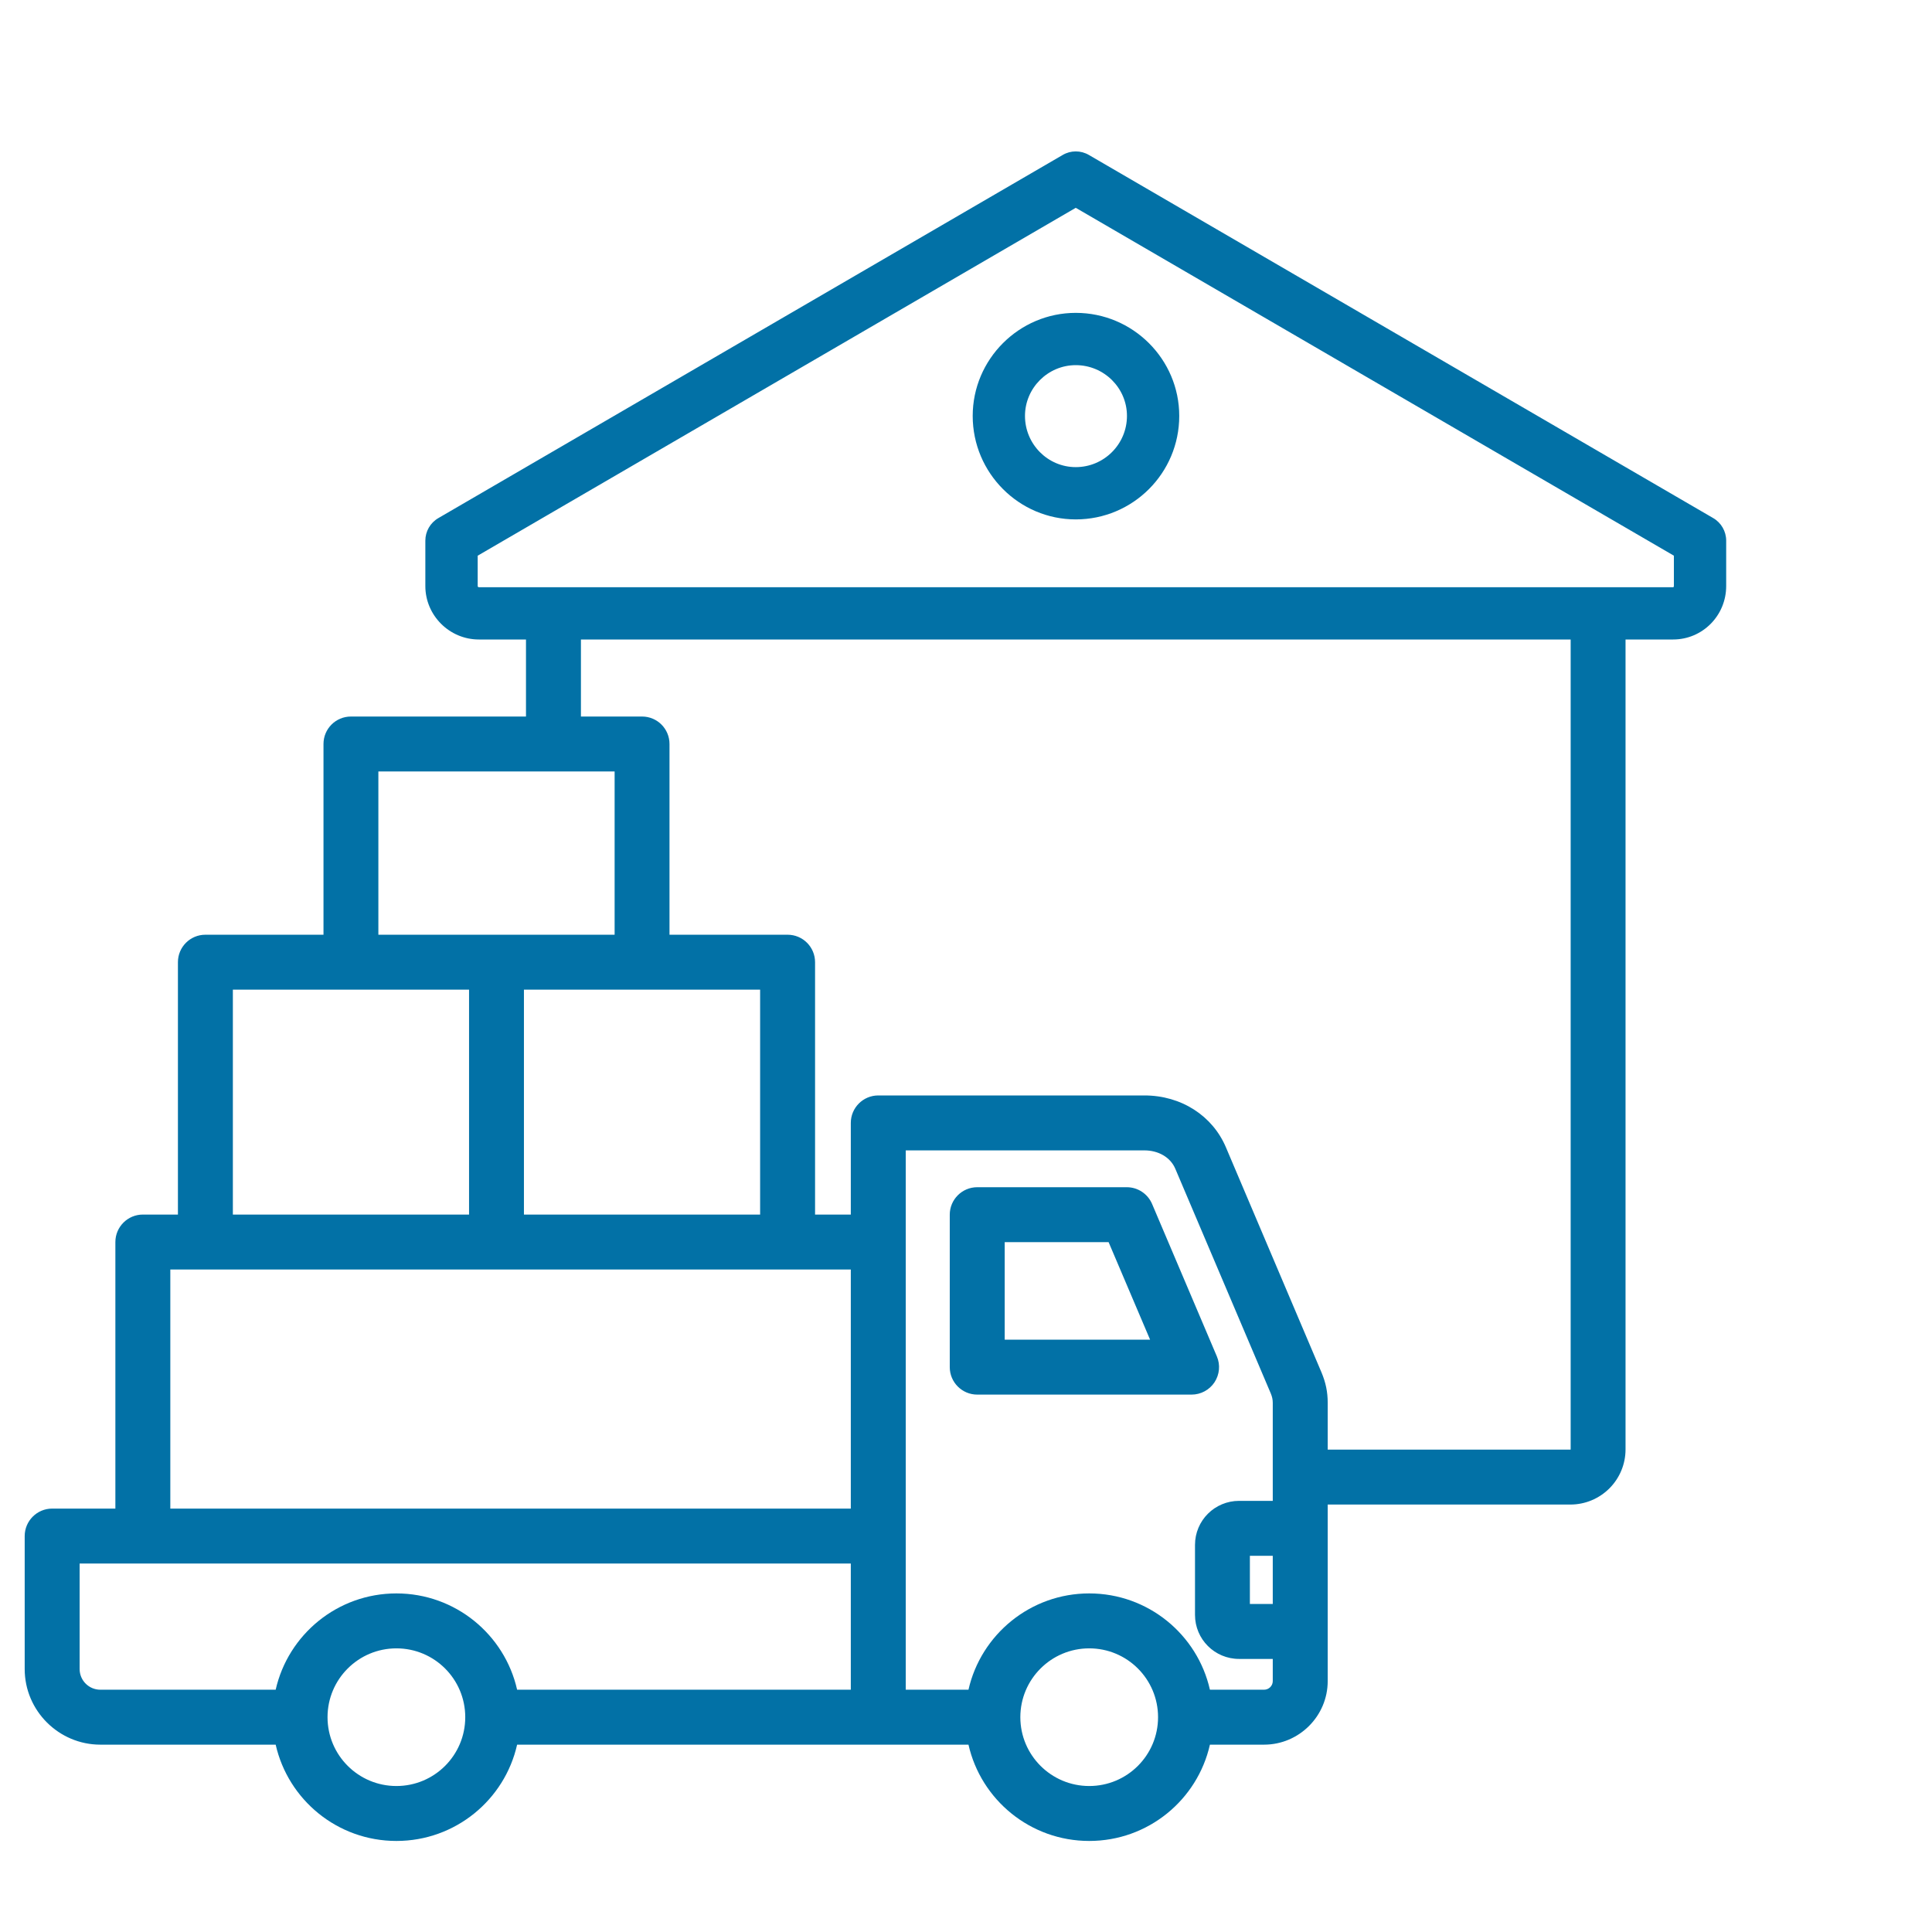 <svg width="32" height="32" viewBox="0 0 32 32" fill="none" xmlns="http://www.w3.org/2000/svg">
<path fill-rule="evenodd" clip-rule="evenodd" d="M4.566 28.897H1.662C0.974 28.897 0.409 28.335 0.409 27.645V25.442C0.409 25.191 0.613 24.987 0.864 24.987H1.911V20.572C1.911 20.321 2.115 20.117 2.366 20.117H2.947V15.937C2.947 15.686 3.15 15.482 3.402 15.482H5.358V12.323C5.358 12.071 5.561 11.868 5.813 11.868H8.712V10.592H7.931C7.444 10.592 7.045 10.193 7.045 9.707V8.955C7.045 8.801 7.127 8.658 7.261 8.581L17.601 2.567C17.735 2.488 17.901 2.488 18.036 2.567L28.376 8.581C28.509 8.658 28.591 8.801 28.591 8.955V9.707C28.591 10.195 28.2 10.592 27.712 10.592H26.924V24.007C26.924 24.249 26.828 24.481 26.657 24.652C26.486 24.823 26.254 24.92 26.012 24.92H21.991V27.844C21.991 28.425 21.515 28.897 20.937 28.897H20.04C19.834 29.811 19.017 30.492 18.041 30.492C17.066 30.492 16.248 29.811 16.041 28.897H8.565C8.359 29.811 7.542 30.492 6.566 30.492C5.589 30.492 4.773 29.811 4.566 28.897ZM2.821 24.987H14.092V21.027H2.821V24.987ZM15.002 19.054V27.987H16.041C16.248 27.074 17.066 26.392 18.041 26.392C19.017 26.392 19.834 27.074 20.04 27.987H20.937C21.016 27.987 21.081 27.923 21.081 27.844V27.477H20.523C20.121 27.477 19.793 27.153 19.793 26.747V25.589C19.793 25.183 20.121 24.859 20.523 24.859H21.081V23.235C21.081 23.18 21.07 23.133 21.049 23.082L19.467 19.359L19.467 19.359C19.385 19.165 19.183 19.054 18.955 19.054H15.002ZM8.565 27.987H14.092V25.897H1.319V27.645C1.319 27.834 1.473 27.987 1.662 27.987H4.566C4.773 27.074 5.589 26.392 6.566 26.392C7.542 26.392 8.359 27.074 8.565 27.987ZM3.857 20.117H7.769C7.769 19.034 7.769 16.392 7.769 16.392H3.857V20.117ZM8.678 20.117H12.59C12.59 19.034 12.59 16.392 12.59 16.392H8.678V20.117ZM13.5 20.117H14.092V18.599C14.092 18.348 14.296 18.144 14.547 18.144H18.955C19.567 18.144 20.084 18.482 20.305 19.003L21.887 22.729C21.887 22.73 21.888 22.73 21.888 22.731C21.958 22.899 21.991 23.053 21.991 23.235V24.01H26.012C26.012 24.01 26.013 24.009 26.014 24.009C26.014 24.008 26.015 24.008 26.015 24.007V10.592H9.622V11.868H10.634C10.886 11.868 11.089 12.071 11.089 12.323V15.482H13.045C13.297 15.482 13.5 15.686 13.5 15.937V20.117ZM6.267 15.482H10.18C10.18 14.608 10.18 12.778 10.18 12.778H6.267V15.482ZM21.081 26.567V25.769H20.702V26.567H21.081ZM17.818 3.442L7.912 9.204V9.707C7.912 9.717 7.92 9.726 7.931 9.726H27.712C27.721 9.726 27.725 9.716 27.725 9.707V9.204L17.818 3.442ZM17.818 8.603C16.88 8.603 16.111 7.836 16.111 6.889C16.111 5.95 16.879 5.182 17.818 5.182C18.765 5.182 19.532 5.951 19.532 6.889C19.532 7.836 18.765 8.603 17.818 8.603ZM17.818 7.737C18.286 7.737 18.666 7.357 18.666 6.889C18.666 6.426 18.286 6.048 17.818 6.048C17.356 6.048 16.977 6.427 16.977 6.889C16.977 7.357 17.355 7.737 17.818 7.737ZM18.041 27.302C17.412 27.302 16.9 27.812 16.9 28.442C16.9 29.072 17.412 29.582 18.041 29.582C18.671 29.582 19.181 29.072 19.181 28.442C19.181 27.812 18.671 27.302 18.041 27.302ZM19.736 23.099H16.186C15.935 23.099 15.731 22.895 15.731 22.644V20.119C15.731 19.868 15.935 19.664 16.186 19.664H18.663C18.846 19.664 19.01 19.773 19.082 19.941L20.155 22.466C20.215 22.606 20.2 22.767 20.116 22.895C20.032 23.022 19.889 23.099 19.736 23.099ZM19.049 22.189L18.362 20.574H16.641V22.189H19.049ZM6.566 27.302C5.936 27.302 5.425 27.812 5.425 28.442C5.425 29.072 5.936 29.582 6.566 29.582C7.196 29.582 7.706 29.072 7.706 28.442C7.706 27.812 7.196 27.302 6.566 27.302Z" fill="#0271A6"/>
</svg>
